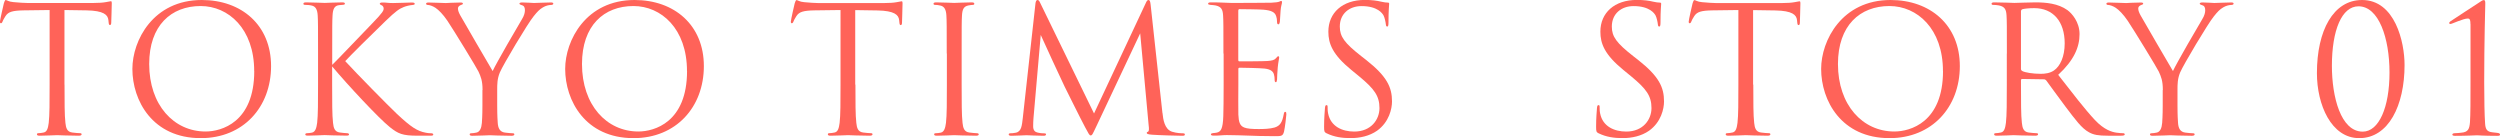<?xml version="1.0" encoding="UTF-8"?><svg id="_レイヤー_2" xmlns="http://www.w3.org/2000/svg" viewBox="0 0 368.82 20.38"><defs><style>.cls-1{fill:#ff6359;}</style></defs><g id="design"><g><g><g><path class="cls-1" d="M235.86,19.68c-.36-.18-.39-.29-.39-.99,0-1.3,.1-2.34,.13-2.76,.03-.29,.08-.42,.21-.42,.16,0,.18,.08,.18,.29,0,.23,0,.6,.08,.96,.39,1.92,2.11,2.65,3.85,2.65,2.5,0,3.72-1.79,3.72-3.46,0-1.79-.75-2.83-2.99-4.68l-1.17-.96c-2.76-2.26-3.38-3.87-3.38-5.64,0-2.78,2.08-4.68,5.38-4.68,1.01,0,1.77,.1,2.42,.26,.49,.1,.7,.13,.91,.13s.26,.05,.26,.18-.1,.99-.1,2.76c0,.42-.05,.6-.18,.6-.16,0-.18-.13-.21-.34-.03-.31-.18-1.01-.34-1.3s-.86-1.38-3.25-1.38c-1.79,0-3.2,1.12-3.2,3.02,0,1.48,.68,2.42,3.17,4.37l.73,.57c3.07,2.42,3.8,4.03,3.8,6.11,0,1.07-.42,3.04-2.21,4.32-1.12,.78-2.52,1.09-3.93,1.09-1.22,0-2.42-.18-3.48-.7Z"/><path class="cls-1" d="M258.66,12.48c0,2.5,0,4.55,.13,5.64,.08,.75,.23,1.33,1.01,1.43,.36,.05,.94,.1,1.17,.1,.16,0,.21,.08,.21,.16,0,.13-.13,.21-.42,.21-1.43,0-3.07-.08-3.2-.08s-1.77,.08-2.55,.08c-.29,0-.42-.05-.42-.21,0-.08,.05-.16,.21-.16,.23,0,.55-.05,.78-.1,.52-.1,.65-.68,.75-1.43,.13-1.09,.13-3.15,.13-5.64V1.48c-1.27,.03-2.57,.03-3.85,.05-1.61,.03-2.24,.21-2.65,.83-.29,.44-.36,.62-.44,.81-.08,.21-.16,.26-.26,.26-.08,0-.13-.08-.13-.23,0-.26,.52-2.5,.57-2.7,.05-.16,.16-.49,.26-.49,.18,0,.44,.26,1.14,.31,.75,.08,1.74,.13,2.05,.13h9.75c.83,0,1.43-.05,1.85-.13,.39-.05,.62-.13,.73-.13,.13,0,.13,.16,.13,.31,0,.78-.08,2.57-.08,2.86,0,.23-.08,.34-.18,.34-.13,0-.18-.08-.21-.44,0-.1-.03-.18-.03-.29-.08-.78-.7-1.38-3.2-1.43-1.09-.03-2.18-.03-3.28-.05V12.48Z"/><path class="cls-1" d="M268.67,10.17c0-4.21,3.07-10.17,10.24-10.17,5.85,0,10.22,3.69,10.22,9.75s-4.11,10.63-10.37,10.63c-7.12,0-10.09-5.54-10.09-10.22Zm17.97,.31c0-6.24-3.8-9.59-7.9-9.59-4.34,0-7.59,2.86-7.59,8.55,0,6.06,3.64,9.96,8.32,9.96,2.34,0,7.18-1.35,7.18-8.92Z"/><path class="cls-1" d="M296.07,7.9c0-4.06,0-4.78-.05-5.62-.05-.88-.26-1.3-1.12-1.48-.21-.05-.65-.08-.88-.08-.1,0-.21-.05-.21-.16,0-.16,.13-.21,.42-.21,1.17,0,2.81,.08,2.94,.08,.29,0,2.26-.08,3.07-.08,1.64,0,3.38,.16,4.76,1.14,.65,.47,1.79,1.74,1.79,3.54,0,1.92-.81,3.85-3.15,6.01,2.13,2.73,3.9,5.04,5.41,6.66,1.4,1.48,2.52,1.77,3.17,1.87,.49,.08,.86,.08,1.01,.08,.13,0,.23,.08,.23,.16,0,.16-.16,.21-.62,.21h-1.85c-1.46,0-2.11-.13-2.78-.49-1.12-.6-2.03-1.87-3.51-3.82-1.09-1.43-2.31-3.17-2.83-3.85-.1-.1-.18-.16-.34-.16l-3.2-.05c-.13,0-.18,.08-.18,.21v.62c0,2.5,0,4.55,.13,5.64,.08,.75,.23,1.33,1.01,1.43,.36,.05,.94,.1,1.17,.1,.16,0,.21,.08,.21,.16,0,.13-.13,.21-.42,.21-1.43,0-3.07-.08-3.2-.08-.03,0-1.66,.08-2.44,.08-.29,0-.42-.05-.42-.21,0-.08,.05-.16,.21-.16,.23,0,.55-.05,.78-.1,.52-.1,.65-.68,.75-1.43,.13-1.09,.13-3.15,.13-5.64V7.9Zm2.08,2.26c0,.13,.05,.23,.18,.31,.39,.23,1.59,.42,2.73,.42,.62,0,1.35-.08,1.95-.49,.91-.62,1.59-2.03,1.59-4,0-3.25-1.72-5.2-4.5-5.2-.78,0-1.48,.08-1.74,.16-.13,.05-.21,.16-.21,.31V10.17Z"/><path class="cls-1" d="M319.08,13.29c0-1.4-.26-1.98-.6-2.73-.18-.42-3.67-6.14-4.58-7.49-.65-.96-1.3-1.61-1.77-1.92-.39-.26-.88-.42-1.12-.42-.13,0-.26-.05-.26-.18,0-.1,.1-.18,.34-.18,.49,0,2.44,.08,2.57,.08,.18,0,1.17-.08,2.18-.08,.29,0,.34,.08,.34,.18s-.16,.13-.39,.23c-.21,.1-.34,.26-.34,.47,0,.31,.13,.62,.34,1.01,.42,.75,4.32,7.46,4.78,8.22,.49-1.09,3.8-6.79,4.32-7.64,.34-.55,.44-.99,.44-1.33,0-.36-.1-.65-.42-.73-.23-.08-.39-.13-.39-.26,0-.1,.16-.16,.42-.16,.68,0,1.51,.08,1.72,.08,.16,0,2.03-.08,2.52-.08,.18,0,.34,.05,.34,.16,0,.13-.13,.21-.34,.21-.29,0-.78,.1-1.2,.36-.52,.31-.81,.62-1.38,1.33-.86,1.04-4.5,7.15-4.97,8.27-.39,.94-.39,1.74-.39,2.6v2.24c0,.42,0,1.51,.08,2.6,.05,.75,.29,1.33,1.07,1.43,.36,.05,.94,.1,1.17,.1,.16,0,.21,.08,.21,.16,0,.13-.13,.21-.42,.21-1.43,0-3.07-.08-3.2-.08s-1.77,.08-2.55,.08c-.29,0-.42-.05-.42-.21,0-.08,.05-.16,.21-.16,.23,0,.55-.05,.78-.1,.52-.1,.75-.68,.81-1.43,.08-1.09,.08-2.18,.08-2.6v-2.24Z"/></g><g><path class="cls-1" d="M348.05,20.38c-4.13,0-6.24-4.94-6.24-9.59,0-6.29,2.42-10.79,6.66-10.79,4.86,0,6.27,6.19,6.27,9.59,0,5.98-2.37,10.79-6.68,10.79Zm-.1-19.45c-2.47,0-3.93,3.51-3.93,8.79,0,4.55,1.3,9.7,4.55,9.7,2.39,0,3.95-3.59,3.95-8.71s-1.59-9.78-4.58-9.78Z"/><path class="cls-1" d="M364.46,3.56c0-.52-.05-.83-.39-.83-.65,0-2.39,.81-2.52,.81-.08,0-.23-.03-.23-.13,0-.08,.08-.18,.18-.26,1.66-1.12,2.65-1.72,4.32-2.83,.23-.16,.44-.31,.62-.31,.21,0,.21,.29,.21,.55,0,.08-.16,5.64-.16,11.57,0,2.6,.05,4.91,.13,6.06,.05,.81,.23,1.25,1.09,1.33,.31,.03,.52,.05,.7,.08,.26,.03,.42,.1,.42,.26,0,.13-.13,.18-.44,.18-1.95,0-2.83-.08-2.96-.08s-1.53,.08-3.2,.08c-.29,0-.44-.05-.44-.18,0-.1,.1-.21,.36-.21,.42,0,.7-.05,.99-.08,.96-.08,1.17-.52,1.25-1.53,.08-1.14,.08-3.3,.08-5.9V3.56Z"/></g></g><g><path class="cls-1" d="M9.52,12.48c0,2.5,0,4.55,.13,5.64,.08,.75,.23,1.33,1.01,1.43,.36,.05,.94,.1,1.17,.1,.16,0,.21,.08,.21,.16,0,.13-.13,.21-.42,.21-1.43,0-3.07-.08-3.2-.08s-1.77,.08-2.55,.08c-.29,0-.42-.05-.42-.21,0-.08,.05-.16,.21-.16,.23,0,.55-.05,.78-.1,.52-.1,.65-.68,.75-1.43,.13-1.09,.13-3.15,.13-5.64V1.48c-1.27,.03-2.57,.03-3.85,.05-1.61,.03-2.24,.21-2.65,.83-.29,.44-.36,.62-.44,.81-.08,.21-.16,.26-.26,.26-.08,0-.13-.08-.13-.23C0,2.94,.52,.7,.57,.49c.05-.16,.16-.49,.26-.49,.18,0,.44,.26,1.14,.31,.75,.08,1.74,.13,2.05,.13H13.78c.83,0,1.43-.05,1.85-.13,.39-.05,.62-.13,.73-.13,.13,0,.13,.16,.13,.31,0,.78-.08,2.57-.08,2.86,0,.23-.08,.34-.18,.34-.13,0-.18-.08-.21-.44,0-.1-.03-.18-.03-.29-.08-.78-.7-1.38-3.2-1.43-1.09-.03-2.18-.03-3.28-.05V12.48Z"/><path class="cls-1" d="M19.53,10.17c0-4.21,3.07-10.17,10.24-10.17,5.85,0,10.22,3.69,10.22,9.75s-4.11,10.63-10.37,10.63c-7.12,0-10.09-5.54-10.09-10.22Zm17.97,.31c0-6.24-3.8-9.59-7.9-9.59-4.34,0-7.59,2.86-7.59,8.55,0,6.06,3.64,9.96,8.32,9.96,2.34,0,7.18-1.35,7.18-8.92Z"/><path class="cls-1" d="M49.01,9.57c.81-.78,4.34-4.5,5.93-6.14,1.56-1.61,1.66-1.87,1.66-2.18,0-.21-.13-.42-.34-.49-.18-.08-.23-.13-.23-.23s.16-.16,.39-.16c.75,0,.68,.08,1.56,.08,.81,0,2.34-.08,2.76-.08,.36,0,.44,.08,.44,.18s-.05,.16-.29,.18c-.49,.05-.96,.16-1.33,.31-.65,.26-1.14,.57-2.7,2.08-2.29,2.21-5.25,5.15-5.93,5.9,1.64,1.79,6.37,6.6,7.59,7.75,2.13,2,3.04,2.57,4.29,2.81,.23,.05,.49,.08,.75,.08,.21,0,.36,.05,.36,.18s-.1,.18-.39,.18h-1.92c-2.26,0-2.86-.29-4.08-1.25-1.56-1.22-6.24-6.24-8.53-8.97v2.68c0,2.5,0,4.55,.13,5.64,.08,.75,.23,1.33,1.01,1.43,.36,.05,.88,.1,1.04,.1,.23,0,.31,.1,.31,.18,0,.13-.1,.18-.39,.18-1.43,0-3.07-.08-3.2-.08s-1.66,.08-2.44,.08c-.29,0-.42-.03-.42-.18,0-.08,.05-.18,.29-.18,.16,0,.44-.03,.68-.08,.52-.1,.68-.7,.78-1.46,.13-1.09,.13-3.15,.13-5.64V7.9c0-4.06,0-4.78-.05-5.62-.05-.88-.31-1.33-.88-1.46-.29-.08-.75-.1-.94-.1-.21,0-.29-.05-.29-.16,0-.16,.13-.21,.42-.21,.86,0,2.6,.08,2.73,.08s1.77-.08,2.55-.08c.29,0,.42,.05,.42,.18,0,.1-.05,.16-.29,.18-.29,.03-.31,.03-.57,.05-.7,.08-.91,.6-.96,1.51-.05,.83-.05,1.56-.05,5.62v1.66Z"/><path class="cls-1" d="M71.19,13.29c0-1.4-.26-1.98-.6-2.73-.18-.42-3.67-6.14-4.58-7.49-.65-.96-1.3-1.61-1.77-1.92-.39-.26-.88-.42-1.12-.42-.13,0-.26-.05-.26-.18,0-.1,.1-.18,.34-.18,.49,0,2.44,.08,2.57,.08,.18,0,1.17-.08,2.18-.08,.29,0,.34,.08,.34,.18s-.16,.13-.39,.23c-.21,.1-.34,.26-.34,.47,0,.31,.13,.62,.34,1.01,.42,.75,4.32,7.46,4.78,8.22,.49-1.09,3.8-6.79,4.32-7.64,.34-.55,.44-.99,.44-1.33,0-.36-.1-.65-.42-.73-.23-.08-.39-.13-.39-.26,0-.1,.16-.16,.42-.16,.68,0,1.51,.08,1.72,.08,.16,0,2.03-.08,2.52-.08,.18,0,.34,.05,.34,.16,0,.13-.13,.21-.34,.21-.29,0-.78,.1-1.2,.36-.52,.31-.81,.62-1.38,1.33-.86,1.04-4.5,7.15-4.97,8.27-.39,.94-.39,1.74-.39,2.6v2.24c0,.42,0,1.51,.08,2.6,.05,.75,.29,1.33,1.07,1.43,.36,.05,.94,.1,1.17,.1,.16,0,.21,.08,.21,.16,0,.13-.13,.21-.42,.21-1.43,0-3.07-.08-3.2-.08s-1.77,.08-2.55,.08c-.29,0-.42-.05-.42-.21,0-.08,.05-.16,.21-.16,.23,0,.55-.05,.78-.1,.52-.1,.75-.68,.81-1.43,.08-1.09,.08-2.18,.08-2.6v-2.24Z"/><path class="cls-1" d="M83.38,10.17c0-4.21,3.07-10.17,10.24-10.17,5.85,0,10.22,3.69,10.22,9.75s-4.11,10.63-10.37,10.63c-7.12,0-10.09-5.54-10.09-10.22Zm17.97,.31c0-6.24-3.8-9.59-7.9-9.59-4.34,0-7.59,2.86-7.59,8.55,0,6.06,3.64,9.96,8.32,9.96,2.34,0,7.18-1.35,7.18-8.92Z"/><path class="cls-1" d="M126.2,12.48c0,2.5,0,4.55,.13,5.64,.08,.75,.23,1.33,1.01,1.43,.36,.05,.94,.1,1.17,.1,.16,0,.21,.08,.21,.16,0,.13-.13,.21-.42,.21-1.43,0-3.07-.08-3.2-.08s-1.77,.08-2.55,.08c-.29,0-.42-.05-.42-.21,0-.08,.05-.16,.21-.16,.23,0,.55-.05,.78-.1,.52-.1,.65-.68,.75-1.43,.13-1.09,.13-3.15,.13-5.64V1.48c-1.27,.03-2.57,.03-3.85,.05-1.61,.03-2.24,.21-2.65,.83-.29,.44-.36,.62-.44,.81-.08,.21-.16,.26-.26,.26-.08,0-.13-.08-.13-.23,0-.26,.52-2.5,.57-2.7,.05-.16,.16-.49,.26-.49,.18,0,.44,.26,1.14,.31,.75,.08,1.74,.13,2.05,.13h9.75c.83,0,1.43-.05,1.85-.13,.39-.05,.62-.13,.73-.13,.13,0,.13,.16,.13,.31,0,.78-.08,2.57-.08,2.86,0,.23-.08,.34-.18,.34-.13,0-.18-.08-.21-.44,0-.1-.03-.18-.03-.29-.08-.78-.7-1.38-3.2-1.43-1.09-.03-2.18-.03-3.28-.05V12.48Z"/><path class="cls-1" d="M139.67,7.9c0-4.06,0-4.78-.05-5.62-.05-.88-.31-1.33-.88-1.46-.29-.08-.62-.1-.81-.1-.1,0-.21-.05-.21-.16,0-.16,.13-.21,.42-.21,.86,0,2.5,.08,2.63,.08s1.77-.08,2.55-.08c.29,0,.42,.05,.42,.21,0,.1-.1,.16-.21,.16-.18,0-.34,.03-.65,.08-.7,.13-.91,.57-.96,1.48-.05,.83-.05,1.56-.05,5.62v4.58c0,2.5,0,4.55,.13,5.64,.08,.75,.23,1.33,1.01,1.43,.36,.05,.91,.1,1.07,.1,.23,0,.31,.08,.31,.16,0,.13-.1,.21-.39,.21-1.43,0-3.09-.08-3.22-.08s-1.77,.08-2.55,.08c-.29,0-.42-.05-.42-.21,0-.08,.05-.16,.29-.16,.16,0,.44-.03,.68-.08,.52-.1,.68-.7,.78-1.46,.13-1.09,.13-3.15,.13-5.64V7.9Z"/><path class="cls-1" d="M171.5,16.67c.1,.94,.29,2.39,1.4,2.76,.75,.23,1.35,.23,1.61,.23,.13,0,.29,.03,.29,.16,0,.16-.08,.21-.39,.21-.57,0-3.54-.08-4.5-.16-.6-.05-.73-.13-.73-.26,0-.1,.05-.13,.18-.18,.18-.08,.16-.47,.1-.94l-1.25-13.57-6.45,13.68c-.55,1.14-.62,1.38-.86,1.38-.18,0-.31-.26-.81-1.2-.68-1.27-2.91-5.77-3.04-6.03-.23-.47-3.22-6.89-3.51-7.59l-1.07,12.25c-.03,.42-.05,.78-.05,1.22,0,.65,.31,.86,.7,.94,.44,.1,.78,.1,.94,.1s.26,.05,.26,.13c0,.18-.13,.23-.39,.23-.96,0-2.29-.08-2.5-.08-.23,0-1.48,.08-2.18,.08-.26,0-.44-.03-.44-.21,0-.1,.13-.16,.26-.16,.21,0,.39,0,.78-.08,.86-.16,.91-1.09,1.04-2.16l1.87-16.9c.03-.29,.13-.52,.29-.52s.26,.1,.39,.39l7.96,16.35L169.05,.42c.1-.23,.21-.42,.39-.42s.26,.21,.31,.7l1.74,15.96Z"/><path class="cls-1" d="M180.49,7.9c0-4.06,0-4.78-.05-5.62-.05-.88-.26-1.3-1.12-1.48-.18-.05-.52-.05-.75-.08-.18-.03-.34-.05-.34-.16,0-.16,.13-.21,.42-.21,.6,0,1.3,0,2.94,.08,.18,0,5.36,0,5.95-.03,.57-.03,1.04-.08,1.2-.16s.21-.1,.29-.1,.1,.1,.1,.23c0,.18-.16,.49-.21,1.22-.03,.39-.05,.88-.1,1.56-.03,.26-.1,.44-.21,.44-.16,0-.21-.13-.21-.34,0-.34-.05-.65-.13-.86-.18-.6-.73-.86-1.87-.96-.44-.05-3.28-.08-3.56-.08-.1,0-.16,.08-.16,.26v7.18c0,.18,.03,.26,.16,.26,.34,0,3.54,0,4.13-.05,.7-.05,1.04-.13,1.3-.44,.13-.16,.21-.26,.31-.26,.08,0,.13,.05,.13,.21s-.13,.6-.21,1.46c-.08,.81-.08,1.4-.1,1.77-.03,.26-.08,.39-.18,.39-.16,0-.18-.21-.18-.42,0-.23-.03-.49-.1-.73-.1-.39-.42-.75-1.35-.86-.7-.08-3.28-.13-3.72-.13-.13,0-.18,.08-.18,.18v2.29c0,.88-.03,3.9,0,4.45,.05,1.07,.21,1.64,.86,1.9,.44,.18,1.14,.23,2.16,.23,.78,0,1.64-.03,2.34-.23,.83-.26,1.12-.81,1.33-1.92,.05-.29,.1-.39,.23-.39,.16,0,.16,.21,.16,.39,0,.21-.21,1.98-.34,2.52-.18,.68-.39,.68-1.4,.68-1.92,0-2.78-.05-3.8-.08-1.04-.03-2.24-.08-3.25-.08-.62,0-1.25,.1-1.92,.08-.29,0-.42-.05-.42-.21,0-.08,.13-.13,.29-.16,.26-.03,.42-.03,.6-.08,.55-.13,.88-.49,.94-2.44,.03-1.01,.05-2.34,.05-4.65V7.9Z"/><path class="cls-1" d="M195.73,19.68c-.36-.18-.39-.29-.39-.99,0-1.3,.1-2.34,.13-2.76,.03-.29,.08-.42,.21-.42,.16,0,.18,.08,.18,.29,0,.23,0,.6,.08,.96,.39,1.92,2.11,2.65,3.85,2.65,2.5,0,3.72-1.79,3.72-3.46,0-1.79-.75-2.83-2.99-4.68l-1.17-.96c-2.76-2.26-3.38-3.87-3.38-5.64,0-2.78,2.08-4.68,5.38-4.68,1.01,0,1.77,.1,2.42,.26,.49,.1,.7,.13,.91,.13s.26,.05,.26,.18-.1,.99-.1,2.76c0,.42-.05,.6-.18,.6-.16,0-.18-.13-.21-.34-.03-.31-.18-1.01-.34-1.3-.16-.29-.86-1.38-3.25-1.38-1.79,0-3.2,1.12-3.2,3.02,0,1.48,.68,2.42,3.17,4.37l.73,.57c3.07,2.42,3.8,4.03,3.8,6.11,0,1.07-.42,3.04-2.21,4.32-1.12,.78-2.52,1.09-3.93,1.09-1.22,0-2.42-.18-3.48-.7Z"/></g></g></g></svg>